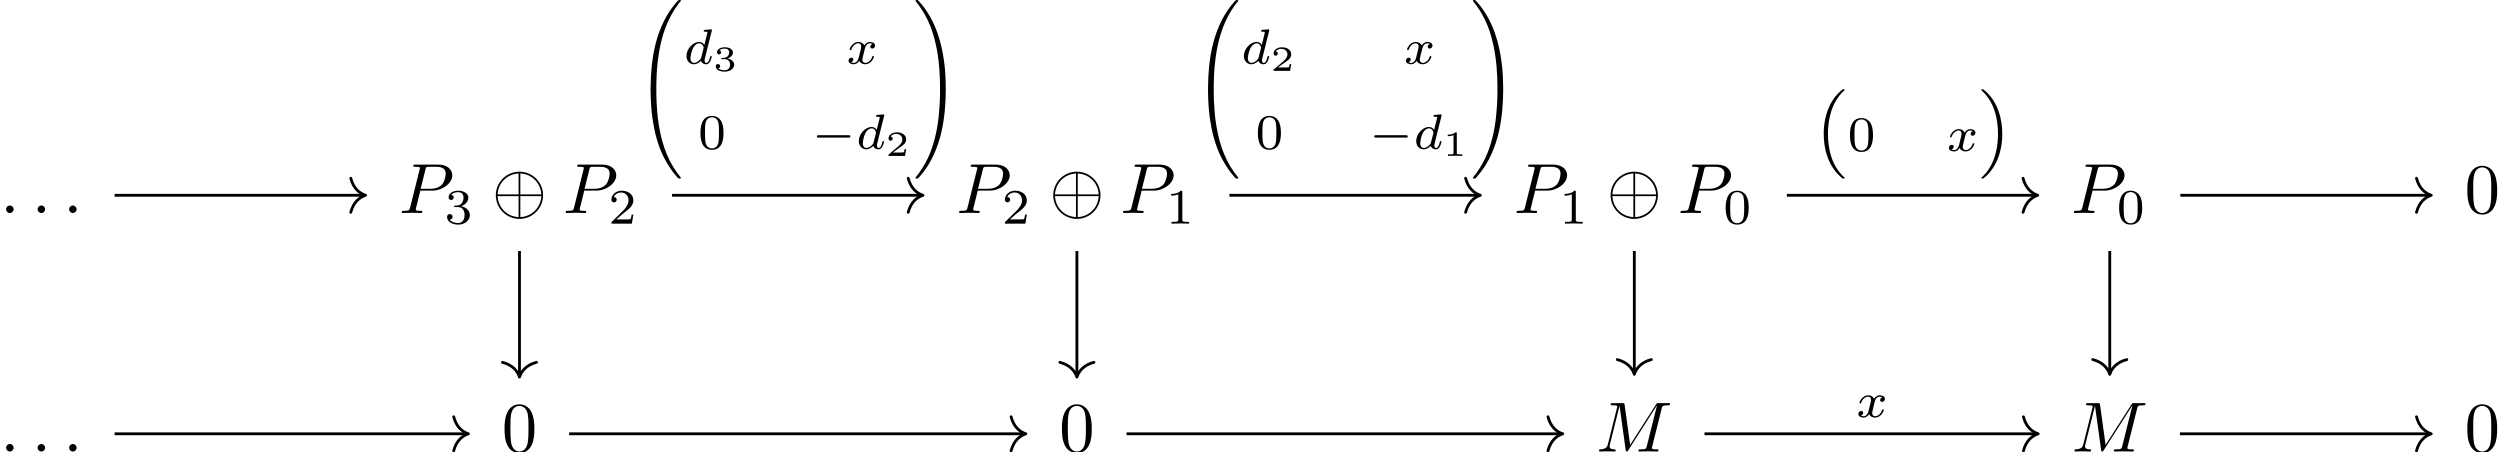 <?xml version='1.0' encoding='UTF-8'?>
<!-- This file was generated by dvisvgm 3.2.2 -->
<svg version='1.1' xmlns='http://www.w3.org/2000/svg' xmlns:xlink='http://www.w3.org/1999/xlink' width='351.415pt' height='63.567pt' viewBox='-67.713 -69.856 351.415 63.567'>
<defs>
<path id='g7-49' d='M1.983-3.168C1.983-3.318 1.968-3.318 1.803-3.318C1.45-2.999 .897-2.999 .797-2.999H.712V-2.78H.797C.912-2.78 1.235-2.795 1.524-2.919V-.428C1.524-.274 1.524-.219 .996-.219H.747V0C1.021-.02 1.465-.02 1.753-.02S2.486-.02 2.76 0V-.219H2.511C1.983-.219 1.983-.274 1.983-.428V-3.168Z'/>
<path id='g7-50' d='M2.934-.961H2.725C2.71-.867 2.66-.558 2.58-.508C2.54-.478 2.122-.478 2.047-.478H1.071C1.4-.722 1.768-1.001 2.067-1.2C2.516-1.509 2.934-1.798 2.934-2.326C2.934-2.964 2.331-3.318 1.619-3.318C.946-3.318 .453-2.929 .453-2.441C.453-2.182 .672-2.137 .742-2.137C.877-2.137 1.036-2.227 1.036-2.431C1.036-2.61 .907-2.71 .752-2.725C.892-2.949 1.181-3.098 1.514-3.098C1.998-3.098 2.401-2.809 2.401-2.321C2.401-1.903 2.112-1.584 1.729-1.26L.513-.229C.463-.184 .458-.184 .453-.149V0H2.77L2.934-.961Z'/>
<path id='g7-51' d='M1.644-1.649C2.102-1.649 2.406-1.365 2.406-.872C2.406-.364 2.092-.095 1.649-.095C1.594-.095 1.001-.095 .747-.354C.951-.384 1.011-.538 1.011-.658C1.011-.842 .872-.961 .707-.961C.548-.961 .399-.857 .399-.648C.399-.13 .986 .11 1.664 .11C2.481 .11 2.989-.384 2.989-.867C2.989-1.275 2.625-1.624 2.057-1.753C2.655-1.948 2.814-2.326 2.814-2.605C2.814-3.014 2.306-3.318 1.679-3.318C1.066-3.318 .573-3.059 .573-2.61C.573-2.376 .762-2.316 .857-2.316C1.001-2.316 1.141-2.421 1.141-2.6C1.141-2.715 1.081-2.854 .902-2.884C1.116-3.113 1.559-3.128 1.664-3.128C2.027-3.128 2.286-2.944 2.286-2.605C2.286-2.316 2.097-1.863 1.574-1.833C1.435-1.828 1.415-1.823 1.285-1.818C1.23-1.813 1.176-1.808 1.176-1.733C1.176-1.649 1.225-1.649 1.315-1.649H1.644Z'/>
<path id='g4-100' d='M3.982-4.631C3.989-4.645 4.01-4.735 4.01-4.742C4.01-4.777 3.982-4.84 3.898-4.84C3.759-4.84 3.18-4.784 3.006-4.77C2.95-4.763 2.852-4.756 2.852-4.61C2.852-4.512 2.95-4.512 3.034-4.512C3.368-4.512 3.368-4.463 3.368-4.407C3.368-4.359 3.354-4.317 3.34-4.254L2.943-2.664C2.797-2.894 2.559-3.075 2.225-3.075C1.332-3.075 .425-2.092 .425-1.088C.425-.411 .879 .07 1.478 .07C1.855 .07 2.19-.146 2.469-.418C2.601 0 3.006 .07 3.187 .07C3.438 .07 3.612-.084 3.738-.3C3.891-.572 3.982-.969 3.982-.997C3.982-1.088 3.891-1.088 3.87-1.088C3.773-1.088 3.766-1.06 3.717-.872C3.633-.537 3.501-.126 3.208-.126C3.027-.126 2.978-.279 2.978-.467C2.978-.6 2.992-.663 3.013-.753L3.982-4.631ZM2.497-.872C2.448-.676 2.294-.537 2.141-.404C2.078-.349 1.799-.126 1.499-.126C1.241-.126 .99-.307 .99-.802C.99-1.172 1.193-1.939 1.353-2.218C1.674-2.776 2.029-2.88 2.225-2.88C2.713-2.88 2.845-2.35 2.845-2.273C2.845-2.246 2.831-2.197 2.824-2.176L2.497-.872Z'/>
<path id='g4-120' d='M1.736-.739C1.667-.502 1.437-.126 1.081-.126C1.06-.126 .851-.126 .704-.223C.99-.314 1.011-.565 1.011-.607C1.011-.76 .893-.865 .732-.865C.537-.865 .335-.697 .335-.439C.335-.091 .725 .07 1.067 .07C1.388 .07 1.674-.133 1.848-.425C2.015-.056 2.399 .07 2.678 .07C3.48 .07 3.905-.802 3.905-.997C3.905-1.088 3.815-1.088 3.794-1.088C3.696-1.088 3.689-1.053 3.661-.969C3.515-.488 3.096-.126 2.706-.126C2.427-.126 2.28-.314 2.28-.579C2.28-.76 2.448-1.395 2.643-2.169C2.783-2.706 3.096-2.88 3.327-2.88C3.34-2.88 3.557-2.88 3.703-2.783C3.48-2.72 3.396-2.525 3.396-2.399C3.396-2.246 3.515-2.141 3.675-2.141S4.066-2.273 4.066-2.566C4.066-2.957 3.619-3.075 3.34-3.075C2.992-3.075 2.713-2.845 2.559-2.58C2.434-2.866 2.113-3.075 1.723-3.075C.941-3.075 .495-2.218 .495-2.008C.495-1.918 .593-1.918 .614-1.918C.704-1.918 .711-1.946 .746-2.036C.921-2.58 1.36-2.88 1.702-2.88C1.932-2.88 2.12-2.755 2.12-2.42C2.12-2.28 2.036-1.932 1.974-1.695L1.736-.739Z'/>
<path id='g0-16' d='M4.345 11.988C2.594 10.356 2.106 8.02 2.106 5.935C2.106 5.196 2.162 4.233 2.448 3.159C2.824 1.702 3.55 .607 4.275-.063C4.303-.084 4.373-.146 4.4-.167C4.435-.202 4.449-.223 4.449-.258C4.449-.342 4.373-.342 4.282-.342C4.177-.342 4.163-.342 4.122-.3C2.552 .934 1.506 3.131 1.506 5.928C1.506 7.825 2.001 10.433 4.101 12.148C4.163 12.204 4.177 12.204 4.282 12.204C4.373 12.204 4.449 12.204 4.449 12.121C4.449 12.107 4.449 12.093 4.442 12.079L4.345 11.988Z'/>
<path id='g0-17' d='M3.32 5.935C3.32 4.038 2.824 1.43 .725-.286C.663-.342 .649-.342 .544-.342C.46-.342 .377-.342 .377-.258C.377-.216 .398-.195 .446-.146C2.176 1.437 2.72 3.71 2.72 5.935C2.72 6.695 2.657 7.65 2.378 8.703C2.001 10.161 1.276 11.256 .551 11.925C.523 11.946 .453 12.009 .425 12.03C.398 12.058 .377 12.086 .377 12.121C.377 12.204 .46 12.204 .544 12.204C.649 12.204 .663 12.204 .704 12.162C2.273 10.928 3.32 8.731 3.32 5.935Z'/>
<path id='g0-48' d='M3.222 9.987C3.236 9.547 3.285 9.101 3.327 8.662C3.564 6.311 4.087 3.982 5.202 1.897C5.76 .844 6.311 .16 6.604-.195C6.611-.202 6.618-.23 6.618-.251C6.618-.335 6.548-.335 6.43-.335S6.297-.335 6.283-.321C6.214-.286 5.098 .9 4.289 2.518C3.361 4.373 2.783 6.388 2.511 9.059C2.434 9.826 2.364 11.005 2.364 11.953V12.225C2.378 12.295 2.434 12.295 2.566 12.295H2.964C3.159 12.295 3.166 12.288 3.166 12.093V11.793C3.166 11.563 3.173 11.312 3.18 11.081L3.222 9.987Z'/>
<path id='g0-49' d='M4.561 10.286C4.554 10.112 4.435 7.058 3.445 4.296C2.901 2.769 2.085 1.179 .802-.209C.69-.328 .683-.335 .544-.335C.432-.335 .356-.335 .356-.251C.356-.223 .37-.195 .384-.174C1.653 1.388 2.399 2.999 2.831 4.449C3.027 5.105 3.487 6.632 3.689 9.115C3.759 9.973 3.808 10.935 3.808 11.793V12.093C3.808 12.288 3.815 12.295 4.01 12.295H4.407C4.547 12.295 4.596 12.295 4.61 12.225V11.953C4.61 11.702 4.603 11.437 4.596 11.186L4.561 10.286Z'/>
<path id='g0-64' d='M3.166-.223C3.166-.418 3.159-.425 2.964-.425H2.566C2.427-.425 2.378-.425 2.364-.356V-.084C2.364 .983 2.455 2.587 2.608 3.661C2.88 5.551 3.327 7.427 4.184 9.143C5.105 10.977 6.06 11.974 6.193 12.114C6.283 12.197 6.29 12.204 6.43 12.204C6.548 12.204 6.618 12.204 6.618 12.121C6.618 12.114 6.618 12.086 6.597 12.051C4.979 10.077 4.024 7.811 3.515 4.679C3.396 3.968 3.32 3.25 3.271 2.525C3.208 1.709 3.166 .893 3.166 .077V-.223Z'/>
<path id='g0-65' d='M4.01-.425C3.815-.425 3.808-.418 3.808-.223V.077C3.808 1.213 3.717 2.566 3.612 3.543C3.403 5.447 2.957 7.504 2.085 9.359C1.625 10.321 1.053 11.221 .377 12.051C.363 12.072 .356 12.1 .356 12.121C.356 12.204 .432 12.204 .544 12.204C.663 12.204 .676 12.204 .69 12.19C.76 12.155 1.876 10.97 2.685 9.352C3.612 7.497 4.191 5.481 4.463 2.81C4.54 2.043 4.61 .865 4.61-.084V-.356C4.596-.425 4.54-.425 4.407-.425H4.01Z'/>
<path id='g2-0' d='M5.189-1.576C5.3-1.576 5.467-1.576 5.467-1.743C5.467-1.918 5.307-1.918 5.189-1.918H1.032C.921-1.918 .753-1.918 .753-1.75C.753-1.576 .914-1.576 1.032-1.576H5.189Z'/>
<path id='g3-58' d='M1.913-.528C1.913-.817 1.674-1.056 1.385-1.056S.857-.817 .857-.528S1.096 0 1.385 0S1.913-.239 1.913-.528Z'/>
<path id='g3-77' d='M9.225-6.037C9.315-6.396 9.335-6.496 10.082-6.496C10.311-6.496 10.401-6.496 10.401-6.695C10.401-6.804 10.301-6.804 10.132-6.804H8.817C8.558-6.804 8.548-6.804 8.428-6.615L4.792-.936L4.015-6.575C3.985-6.804 3.965-6.804 3.706-6.804H2.341C2.152-6.804 2.042-6.804 2.042-6.615C2.042-6.496 2.132-6.496 2.331-6.496C2.461-6.496 2.64-6.486 2.76-6.476C2.919-6.456 2.979-6.426 2.979-6.316C2.979-6.276 2.969-6.247 2.939-6.127L1.674-1.056C1.574-.658 1.405-.339 .598-.309C.548-.309 .418-.299 .418-.12C.418-.03 .478 0 .558 0C.877 0 1.225-.03 1.554-.03C1.893-.03 2.252 0 2.58 0C2.63 0 2.76 0 2.76-.199C2.76-.309 2.65-.309 2.58-.309C2.012-.319 1.903-.518 1.903-.747C1.903-.817 1.913-.867 1.943-.976L3.298-6.406H3.308L4.164-.229C4.184-.11 4.194 0 4.314 0C4.423 0 4.483-.11 4.533-.179L8.558-6.486H8.568L7.143-.777C7.044-.389 7.024-.309 6.237-.309C6.067-.309 5.958-.309 5.958-.12C5.958 0 6.077 0 6.107 0C6.386 0 7.064-.03 7.342-.03C7.751-.03 8.179 0 8.588 0C8.648 0 8.777 0 8.777-.199C8.777-.309 8.687-.309 8.498-.309C8.13-.309 7.851-.309 7.851-.488C7.851-.528 7.851-.548 7.9-.727L9.225-6.037Z'/>
<path id='g3-80' d='M3.019-3.148H4.712C6.127-3.148 7.512-4.184 7.512-5.3C7.512-6.067 6.854-6.804 5.549-6.804H2.321C2.132-6.804 2.022-6.804 2.022-6.615C2.022-6.496 2.112-6.496 2.311-6.496C2.441-6.496 2.62-6.486 2.74-6.476C2.899-6.456 2.959-6.426 2.959-6.316C2.959-6.276 2.949-6.247 2.919-6.127L1.584-.777C1.484-.389 1.465-.309 .677-.309C.508-.309 .399-.309 .399-.12C.399 0 .518 0 .548 0C.827 0 1.534-.03 1.813-.03C2.022-.03 2.242-.02 2.451-.02C2.67-.02 2.889 0 3.098 0C3.168 0 3.298 0 3.298-.199C3.298-.309 3.208-.309 3.019-.309C2.65-.309 2.371-.309 2.371-.488C2.371-.548 2.391-.598 2.401-.658L3.019-3.148ZM3.736-6.117C3.826-6.466 3.846-6.496 4.274-6.496H5.23C6.057-6.496 6.585-6.227 6.585-5.539C6.585-5.151 6.386-4.294 5.998-3.935C5.499-3.487 4.902-3.407 4.463-3.407H3.059L3.736-6.117Z'/>
<path id='g1-8' d='M7.193-2.491C7.193-4.324 5.699-5.808 3.875-5.808C2.022-5.808 .548-4.304 .548-2.491C.548-.658 2.042 .827 3.866 .827C5.719 .827 7.193-.677 7.193-2.491ZM.797-2.62C.897-4.294 2.192-5.479 3.746-5.559V-2.62H.797ZM3.995-5.559C5.559-5.479 6.844-4.284 6.944-2.62H3.995V-5.559ZM3.746 .578C2.202 .498 .897-.667 .797-2.371H3.746V.578ZM6.944-2.371C6.844-.667 5.529 .498 3.995 .578V-2.371H6.944Z'/>
<path id='g6-48' d='M3.599-2.225C3.599-2.992 3.508-3.543 3.187-4.031C2.971-4.352 2.538-4.631 1.981-4.631C.363-4.631 .363-2.727 .363-2.225S.363 .139 1.981 .139S3.599-1.723 3.599-2.225ZM1.981-.056C1.66-.056 1.234-.244 1.095-.816C.997-1.227 .997-1.799 .997-2.315C.997-2.824 .997-3.354 1.102-3.738C1.248-4.289 1.695-4.435 1.981-4.435C2.357-4.435 2.72-4.205 2.845-3.801C2.957-3.424 2.964-2.922 2.964-2.315C2.964-1.799 2.964-1.283 2.873-.844C2.734-.209 2.26-.056 1.981-.056Z'/>
<path id='g6-49' d='M2.336-4.435C2.336-4.624 2.322-4.631 2.127-4.631C1.681-4.191 1.046-4.184 .76-4.184V-3.933C.928-3.933 1.388-3.933 1.771-4.129V-.572C1.771-.342 1.771-.251 1.074-.251H.809V0C.934-.007 1.792-.028 2.05-.028C2.267-.028 3.145-.007 3.299 0V-.251H3.034C2.336-.251 2.336-.342 2.336-.572V-4.435Z'/>
<path id='g6-50' d='M3.522-1.269H3.285C3.264-1.116 3.194-.704 3.103-.635C3.048-.593 2.511-.593 2.413-.593H1.13C1.862-1.241 2.106-1.437 2.525-1.764C3.041-2.176 3.522-2.608 3.522-3.271C3.522-4.115 2.783-4.631 1.89-4.631C1.025-4.631 .439-4.024 .439-3.382C.439-3.027 .739-2.992 .809-2.992C.976-2.992 1.179-3.11 1.179-3.361C1.179-3.487 1.13-3.731 .767-3.731C.983-4.226 1.458-4.38 1.785-4.38C2.483-4.38 2.845-3.836 2.845-3.271C2.845-2.664 2.413-2.183 2.19-1.932L.509-.272C.439-.209 .439-.195 .439 0H3.313L3.522-1.269Z'/>
<path id='g6-51' d='M1.904-2.329C2.448-2.329 2.838-1.953 2.838-1.206C2.838-.342 2.336-.084 1.932-.084C1.653-.084 1.039-.16 .746-.572C1.074-.586 1.151-.816 1.151-.962C1.151-1.186 .983-1.346 .767-1.346C.572-1.346 .377-1.227 .377-.941C.377-.286 1.102 .139 1.946 .139C2.915 .139 3.585-.509 3.585-1.206C3.585-1.75 3.138-2.294 2.371-2.455C3.103-2.72 3.368-3.243 3.368-3.668C3.368-4.219 2.734-4.631 1.96-4.631S.593-4.254 .593-3.696C.593-3.459 .746-3.327 .955-3.327C1.172-3.327 1.311-3.487 1.311-3.682C1.311-3.884 1.172-4.031 .955-4.045C1.2-4.352 1.681-4.428 1.939-4.428C2.253-4.428 2.692-4.275 2.692-3.668C2.692-3.375 2.594-3.055 2.413-2.838C2.183-2.573 1.988-2.559 1.639-2.538C1.465-2.525 1.451-2.525 1.416-2.518C1.402-2.518 1.346-2.504 1.346-2.427C1.346-2.329 1.409-2.329 1.527-2.329H1.904Z'/>
<path id='g5-48' d='M4.583-3.188C4.583-3.985 4.533-4.782 4.184-5.519C3.726-6.476 2.909-6.635 2.491-6.635C1.893-6.635 1.166-6.376 .757-5.45C.438-4.762 .389-3.985 .389-3.188C.389-2.441 .428-1.544 .837-.787C1.265 .02 1.993 .219 2.481 .219C3.019 .219 3.776 .01 4.214-.936C4.533-1.624 4.583-2.401 4.583-3.188ZM2.481 0C2.092 0 1.504-.249 1.325-1.205C1.215-1.803 1.215-2.72 1.215-3.308C1.215-3.945 1.215-4.603 1.295-5.141C1.484-6.326 2.232-6.416 2.481-6.416C2.809-6.416 3.467-6.237 3.656-5.25C3.756-4.692 3.756-3.935 3.756-3.308C3.756-2.56 3.756-1.883 3.646-1.245C3.497-.299 2.929 0 2.481 0Z'/>
</defs>
<g id='page1'>
<g transform='matrix(1 0 0 1 -185.811 20.168)'>
<use x='118.098' y='-60.082' xlink:href='#g3-58'/>
<use x='122.526' y='-60.082' xlink:href='#g3-58'/>
<use x='126.954' y='-60.082' xlink:href='#g3-58'/>
</g>
<g transform='matrix(1 0 0 1 -196.953 20.168)'>
<use x='185.308' y='-60.082' xlink:href='#g3-80'/>
<use x='191.704' y='-58.588' xlink:href='#g6-51'/>
<use x='198.387' y='-60.082' xlink:href='#g1-8'/>
<use x='208.35' y='-60.082' xlink:href='#g3-80'/>
<use x='214.746' y='-58.588' xlink:href='#g6-50'/>
</g>
<g transform='matrix(1 0 0 1 -196.953 20.168)'>
<use x='263.66' y='-60.082' xlink:href='#g3-80'/>
<use x='270.056' y='-58.588' xlink:href='#g6-50'/>
<use x='276.739' y='-60.082' xlink:href='#g1-8'/>
<use x='286.702' y='-60.082' xlink:href='#g3-80'/>
<use x='293.098' y='-58.588' xlink:href='#g6-49'/>
</g>
<g transform='matrix(1 0 0 1 -196.953 20.168)'>
<use x='342.012' y='-60.082' xlink:href='#g3-80'/>
<use x='348.408' y='-58.588' xlink:href='#g6-49'/>
<use x='355.091' y='-60.082' xlink:href='#g1-8'/>
<use x='365.054' y='-60.082' xlink:href='#g3-80'/>
<use x='371.45' y='-58.588' xlink:href='#g6-48'/>
</g>
<g transform='matrix(1 0 0 1 -185.432 20.168)'>
<use x='408.843' y='-60.082' xlink:href='#g3-80'/>
<use x='415.239' y='-58.588' xlink:href='#g6-48'/>
</g>
<g transform='matrix(1 0 0 1 -182.49 20.168)'>
<use x='461.211' y='-60.082' xlink:href='#g5-48'/>
</g>
<g transform='matrix(1 0 0 1 -185.811 20.168)'>
<use x='118.098' y='-26.555' xlink:href='#g3-58'/>
<use x='122.526' y='-26.555' xlink:href='#g3-58'/>
<use x='126.954' y='-26.555' xlink:href='#g3-58'/>
</g>
<g transform='matrix(1 0 0 1 -182.49 20.168)'>
<use x='185.308' y='-26.555' xlink:href='#g5-48'/>
</g>
<g transform='matrix(1 0 0 1 -182.49 20.168)'>
<use x='263.66' y='-26.555' xlink:href='#g5-48'/>
</g>
<g transform='matrix(1 0 0 1 -185.375 20.168)'>
<use x='342.012' y='-26.555' xlink:href='#g3-77'/>
</g>
<g transform='matrix(1 0 0 1 -185.375 20.168)'>
<use x='408.843' y='-26.555' xlink:href='#g3-77'/>
</g>
<g transform='matrix(1 0 0 1 -182.49 20.168)'>
<use x='461.211' y='-26.555' xlink:href='#g5-48'/>
</g>
<path d='M-51.602-42.406H-16.531' stroke='#000' fill='none' stroke-width='.398' stroke-miterlimit='10'/>
<path d='M-18.406-44.797C-18.027-43.363-17.184-42.684-16.332-42.406C-17.184-42.125-18.027-41.449-18.406-40.016' stroke='#000' fill='none' stroke-width='.398' stroke-miterlimit='10' stroke-linecap='round' stroke-linejoin='round'/>
<path d='M5.309-34.574V-17.051' stroke='#000' fill='none' stroke-width='.398' stroke-miterlimit='10'/>
<path d='M7.699-18.926C6.266-18.547 5.59-17.703 5.309-16.852C5.031-17.703 4.352-18.547 2.918-18.926' stroke='#000' fill='none' stroke-width='.398' stroke-miterlimit='10' stroke-linecap='round' stroke-linejoin='round'/>
<path d='M26.754-42.406H61.82' stroke='#000' fill='none' stroke-width='.398' stroke-miterlimit='10'/>
<path d='M59.949-44.797C60.328-43.363 61.172-42.684 62.02-42.406C61.172-42.125 60.328-41.449 59.949-40.016' stroke='#000' fill='none' stroke-width='.398' stroke-miterlimit='10' stroke-linecap='round' stroke-linejoin='round'/>
<g transform='matrix(1 0 0 1 -86.619 -29.004)'>
<use x='107.997' y='-40.513' xlink:href='#g0-48'/>
<use x='107.997' y='-27.96' xlink:href='#g0-64'/>
<use x='114.974' y='-31.885' xlink:href='#g4-100'/>
<use x='119.122' y='-30.889' xlink:href='#g7-51'/>
<use x='137.845' y='-31.885' xlink:href='#g4-120'/>
<use x='117.006' y='-19.93' xlink:href='#g6-48'/>
<use x='132.972' y='-19.93' xlink:href='#g2-0'/>
<use x='139.199' y='-19.93' xlink:href='#g4-100'/>
<use x='143.346' y='-18.934' xlink:href='#g7-50'/>
<use x='147.235' y='-40.513' xlink:href='#g0-49'/>
<use x='147.235' y='-27.96' xlink:href='#g0-65'/>
</g>
<path d='M83.664-34.574V-17.051' stroke='#000' fill='none' stroke-width='.398' stroke-miterlimit='10'/>
<path d='M86.055-18.926C84.617-18.547 83.941-17.703 83.664-16.852C83.383-17.703 82.707-18.547 81.273-18.926' stroke='#000' fill='none' stroke-width='.398' stroke-miterlimit='10' stroke-linecap='round' stroke-linejoin='round'/>
<path d='M105.105-42.406H140.176' stroke='#000' fill='none' stroke-width='.398' stroke-miterlimit='10'/>
<path d='M138.301-44.797C138.68-43.363 139.524-42.684 140.375-42.406C139.524-42.125 138.68-41.449 138.301-40.016' stroke='#000' fill='none' stroke-width='.398' stroke-miterlimit='10' stroke-linecap='round' stroke-linejoin='round'/>
<g transform='matrix(1 0 0 1 -8.266 -29.004)'>
<use x='107.997' y='-40.513' xlink:href='#g0-48'/>
<use x='107.997' y='-27.96' xlink:href='#g0-64'/>
<use x='114.974' y='-31.885' xlink:href='#g4-100'/>
<use x='119.122' y='-30.889' xlink:href='#g7-50'/>
<use x='137.845' y='-31.885' xlink:href='#g4-120'/>
<use x='117.006' y='-19.93' xlink:href='#g6-48'/>
<use x='132.972' y='-19.93' xlink:href='#g2-0'/>
<use x='139.199' y='-19.93' xlink:href='#g4-100'/>
<use x='143.346' y='-18.934' xlink:href='#g7-49'/>
<use x='147.235' y='-40.513' xlink:href='#g0-49'/>
<use x='147.235' y='-27.96' xlink:href='#g0-65'/>
</g>
<path d='M162.016-34.574V-17.438' stroke='#000' fill='none' stroke-width='.398' stroke-miterlimit='10'/>
<path d='M164.407-19.312C162.973-18.934 162.293-18.09 162.016-17.238C161.739-18.09 161.059-18.934 159.625-19.312' stroke='#000' fill='none' stroke-width='.398' stroke-miterlimit='10' stroke-linecap='round' stroke-linejoin='round'/>
<path d='M183.457-42.406H218.527' stroke='#000' fill='none' stroke-width='.398' stroke-miterlimit='10'/>
<path d='M216.657-44.797C217.032-43.363 217.875-42.684 218.727-42.406C217.875-42.125 217.032-41.449 216.657-40.016' stroke='#000' fill='none' stroke-width='.398' stroke-miterlimit='10' stroke-linecap='round' stroke-linejoin='round'/>
<g transform='matrix(1 0 0 1 79.136 -22.728)'>
<use x='107.997' y='-34.236' xlink:href='#g0-16'/>
<use x='112.83' y='-25.907' xlink:href='#g6-48'/>
<use x='126.763' y='-25.907' xlink:href='#g4-120'/>
<use x='131.281' y='-34.236' xlink:href='#g0-17'/>
</g>
<path d='M228.848-34.574V-17.438' stroke='#000' fill='none' stroke-width='.398' stroke-miterlimit='10'/>
<path d='M231.238-19.312C229.804-18.934 229.125-18.09 228.847-17.238C228.57-18.09 227.89-18.934 226.457-19.312' stroke='#000' fill='none' stroke-width='.398' stroke-miterlimit='10' stroke-linecap='round' stroke-linejoin='round'/>
<path d='M238.77-42.406H273.84' stroke='#000' fill='none' stroke-width='.398' stroke-miterlimit='10'/>
<path d='M271.964-44.797C272.343-43.363 273.187-42.684 274.039-42.406C273.187-42.125 272.343-41.449 271.964-40.016' stroke='#000' fill='none' stroke-width='.398' stroke-miterlimit='10' stroke-linecap='round' stroke-linejoin='round'/>
<path d='M-51.602-8.879H-2.07' stroke='#000' fill='none' stroke-width='.398' stroke-miterlimit='10'/>
<path d='M-3.941-11.27C-3.562-9.836-2.719-9.156-1.871-8.879C-2.719-8.598-3.562-7.922-3.941-6.488' stroke='#000' fill='none' stroke-width='.398' stroke-miterlimit='10' stroke-linecap='round' stroke-linejoin='round'/>
<path d='M12.289-8.879H76.285' stroke='#000' fill='none' stroke-width='.398' stroke-miterlimit='10'/>
<path d='M74.41-11.27C74.789-9.836 75.633-9.156 76.484-8.879C75.633-8.598 74.789-7.922 74.41-6.488' stroke='#000' fill='none' stroke-width='.398' stroke-miterlimit='10' stroke-linecap='round' stroke-linejoin='round'/>
<path d='M90.641-8.879H151.754' stroke='#000' fill='none' stroke-width='.398' stroke-miterlimit='10'/>
<path d='M149.879-11.27C150.258-9.836 151.102-9.156 151.953-8.879C151.102-8.598 150.258-7.922 149.879-6.488' stroke='#000' fill='none' stroke-width='.398' stroke-miterlimit='10' stroke-linecap='round' stroke-linejoin='round'/>
<path d='M171.879-8.879H218.586' stroke='#000' fill='none' stroke-width='.398' stroke-miterlimit='10'/>
<path d='M216.711-11.27C217.09-9.836 217.934-9.156 218.785-8.879C217.934-8.598 217.09-7.922 216.711-6.488' stroke='#000' fill='none' stroke-width='.398' stroke-miterlimit='10' stroke-linecap='round' stroke-linejoin='round'/>
<g transform='matrix(1 0 0 1 85.176 15.333)'>
<use x='107.997' y='-26.555' xlink:href='#g4-120'/>
</g>
<path d='M238.711-8.879H273.84' stroke='#000' fill='none' stroke-width='.398' stroke-miterlimit='10'/>
<path d='M271.964-11.27C272.343-9.836 273.187-9.156 274.039-8.879C273.187-8.598 272.343-7.922 271.964-6.488' stroke='#000' fill='none' stroke-width='.398' stroke-miterlimit='10' stroke-linecap='round' stroke-linejoin='round'/>
</g>
</svg>